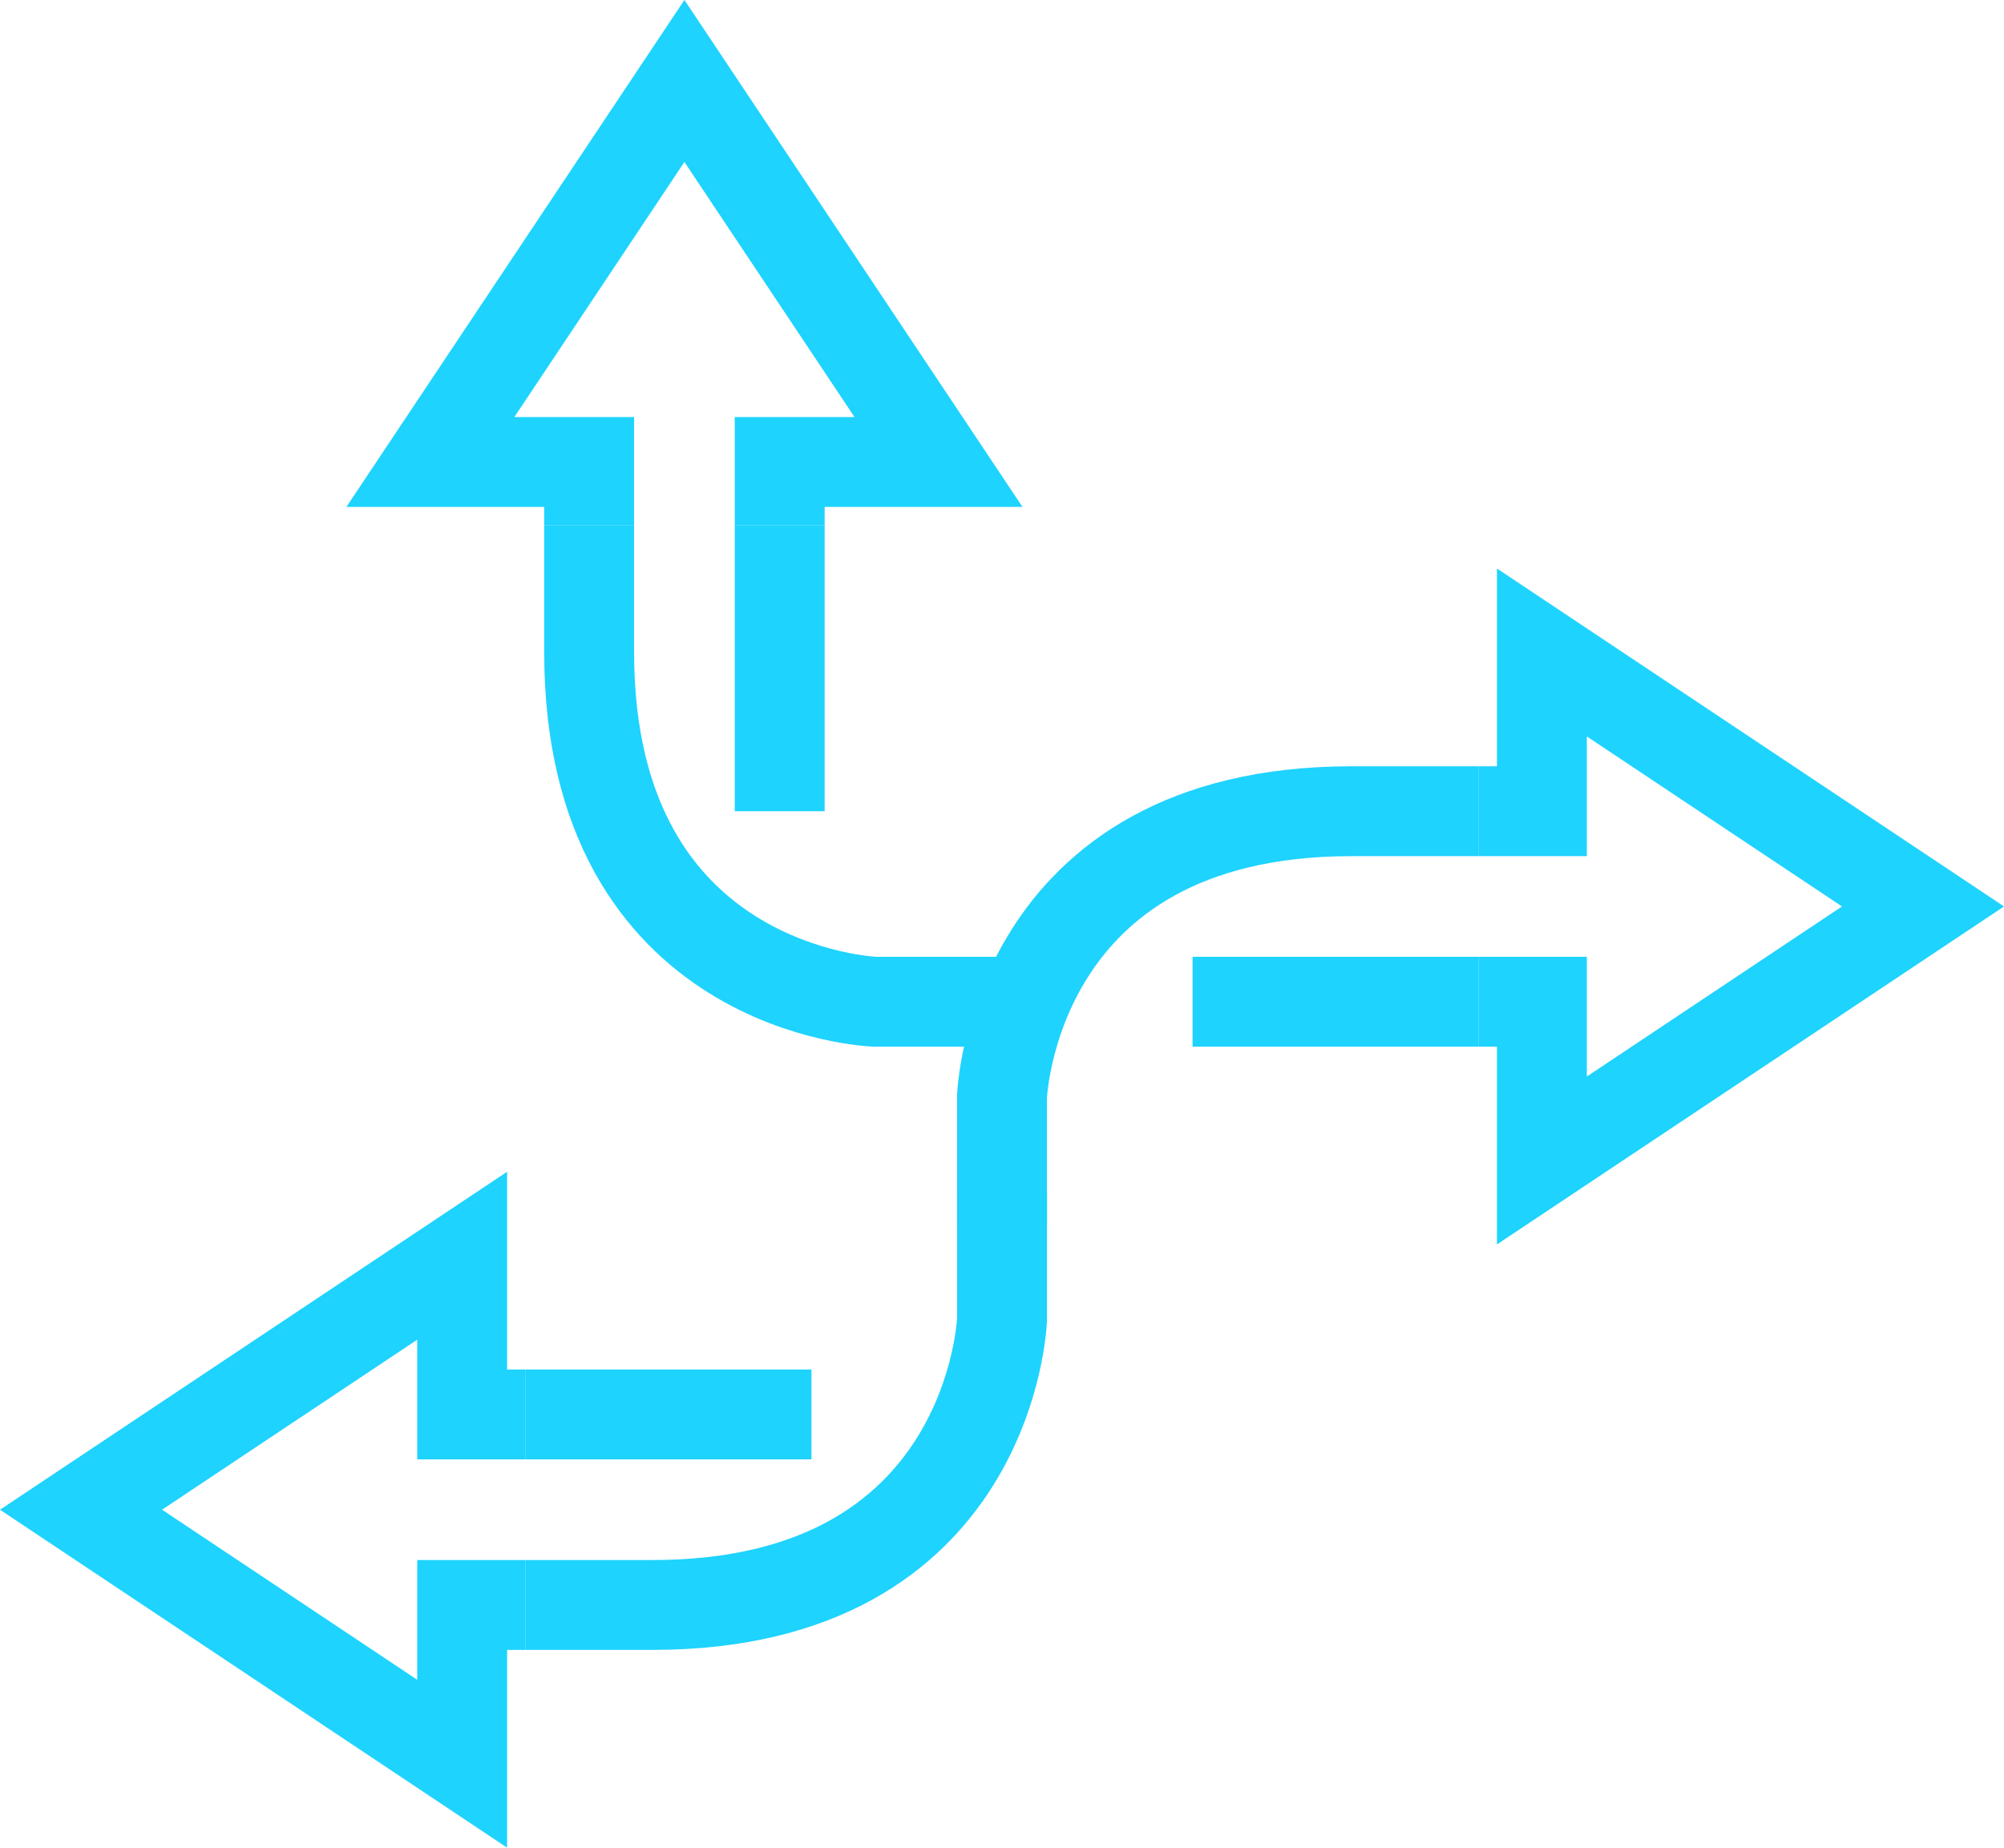 <svg xmlns="http://www.w3.org/2000/svg" viewBox="0 0 111.472 102.804">
  <defs>
    <style>
      .cls-1 {
        fill: none;
        stroke: #1ed3fe;
        stroke-miterlimit: 10;
        stroke-width: 5px;
      }
    </style>
  </defs>
  <g id="flexible_blue" data-name="flexible blue" transform="translate(2.707 100.032) rotate(-90)">
    <g id="Group_627" data-name="Group 627" transform="translate(1.9 1.8)">
      <line id="Line_102" data-name="Line 102" class="cls-1" y1="15.899" transform="translate(19.432 24.731)"/>
      <path id="Path_1562" data-name="Path 1562" class="cls-1" d="M6.9,15.8v7.066C6.9,41.768,22.8,42.3,22.8,42.3h7.066" transform="translate(1.933 8.931)"/>
      <path id="Path_1563" data-name="Path 1563" class="cls-1" d="M10.733,26.531V23H1.9L16.032,1.8,30.164,23H21.332v3.533" transform="translate(-1.9 -1.8)"/>
    </g>
    <g id="Group_628" data-name="Group 628" transform="translate(44.296 21.232)">
      <line id="Line_103" data-name="Line 103" class="cls-1" x2="15.899" transform="translate(10.599 19.432)"/>
      <path id="Path_1564" data-name="Path 1564" class="cls-1" d="M52.4,17.8H45.332C26.43,17.8,25.9,33.7,25.9,33.7v7.066" transform="translate(-25.9 -8.967)"/>
      <path id="Path_1565" data-name="Path 1565" class="cls-1" d="M40.9,21.633h3.533V12.8l21.2,14.132-21.2,14.132V32.232H40.9" transform="translate(-14.402 -12.8)"/>
    </g>
    <g id="Group_629" data-name="Group 629" transform="translate(31.931 53.029)">
      <line id="Line_104" data-name="Line 104" class="cls-1" y2="15.899" transform="translate(12.366 10.599)"/>
      <path id="Path_1566" data-name="Path 1566" class="cls-1" d="M41.865,57.3V50.232c0-18.9-15.9-19.432-15.9-19.432H18.9" transform="translate(-18.9 -30.8)"/>
      <path id="Path_1567" data-name="Path 1567" class="cls-1" d="M40.332,45.8v3.533h8.833l-14.132,21.2L20.9,49.333h8.833V45.8" transform="translate(-17.367 -19.302)"/>
    </g>
  </g>
</svg>
